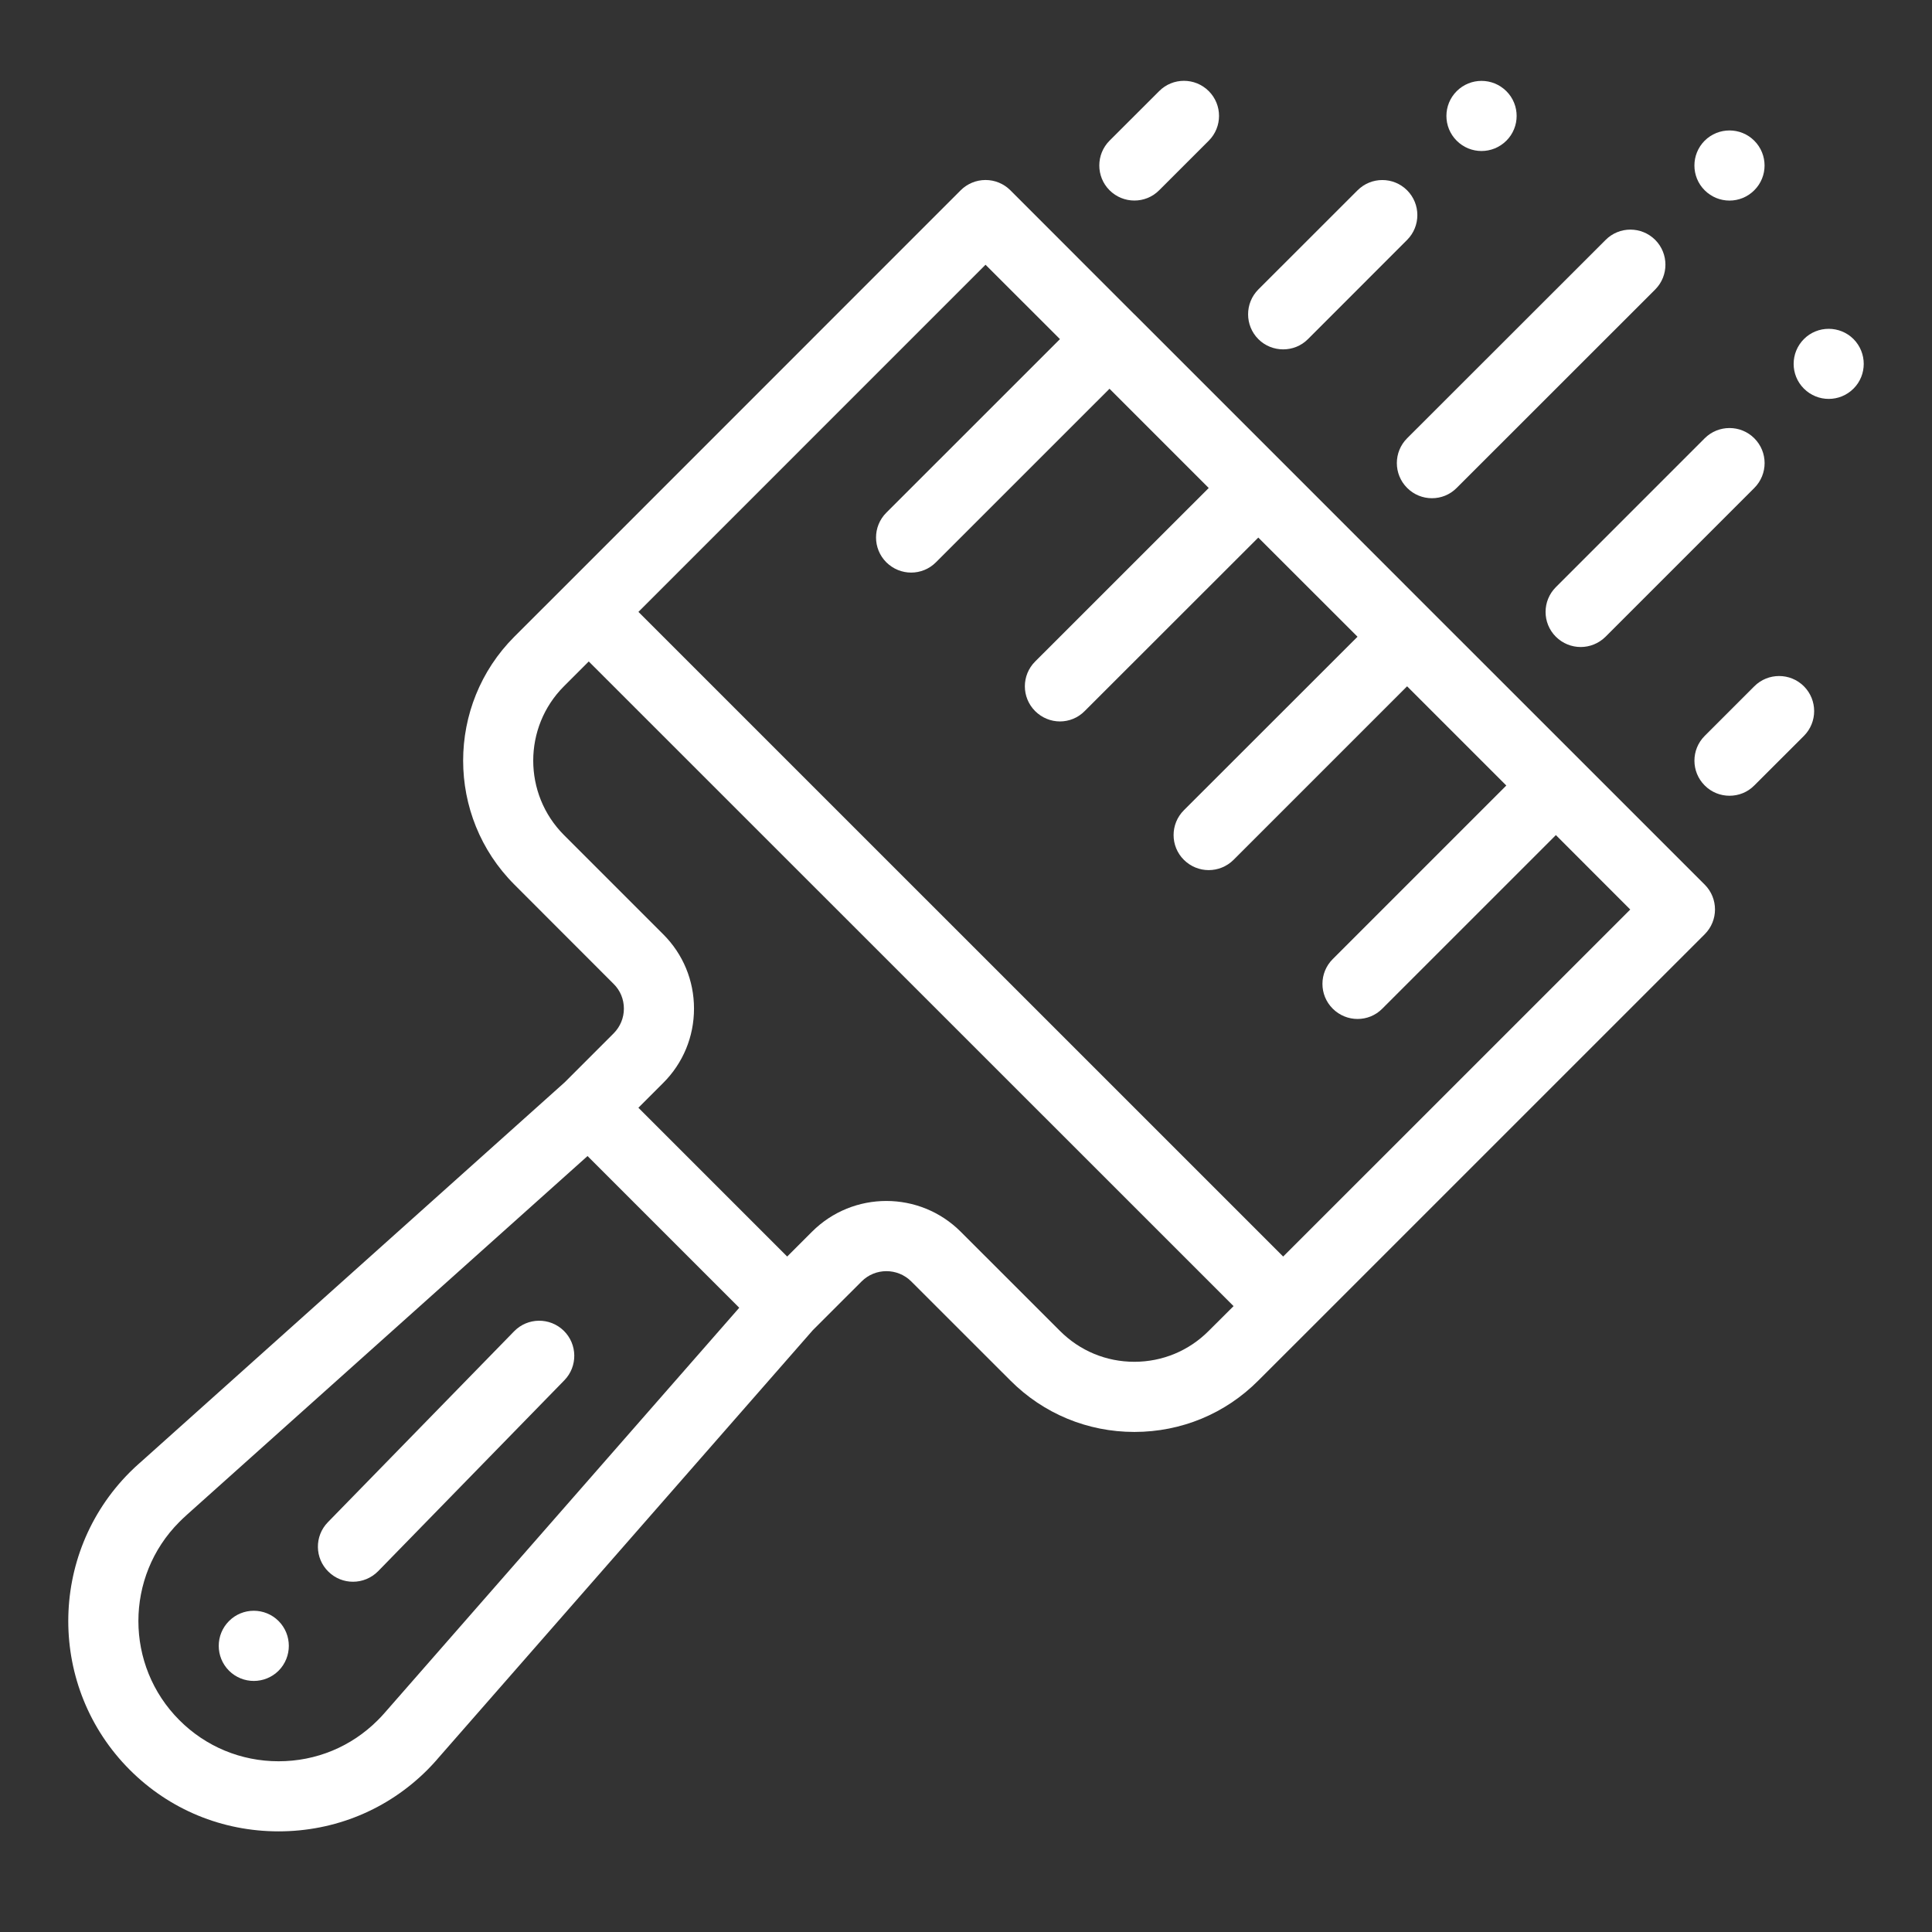 <?xml version="1.0" encoding="utf-8"?>
<!-- Generator: Adobe Illustrator 16.0.0, SVG Export Plug-In . SVG Version: 6.00 Build 0)  -->
<!DOCTYPE svg PUBLIC "-//W3C//DTD SVG 1.1//EN" "http://www.w3.org/Graphics/SVG/1.1/DTD/svg11.dtd">
<svg version="1.1" id="Vrstva_1" xmlns="http://www.w3.org/2000/svg" xmlns:xlink="http://www.w3.org/1999/xlink" x="0px" y="0px"
	 width="65px" height="65px" viewBox="0 0 65 65" enable-background="new 0 0 65 65" xml:space="preserve">
<rect x="0" y="0" width="65" height="65" fill="#333333" stroke="none"/>
<g>
	<path fill="#FFFFFF" d="M62.359,11.407c-0.461-0.459-1.209-0.459-1.668,0c-0.461,0.463-0.461,1.209,0,1.668
		c0.461,0.461,1.207,0.461,1.668,0C62.818,12.618,62.818,11.87,62.359,11.407z"/>
	<path fill="#FFFFFF" d="M59.021,4.734c-0.461-0.46-1.207-0.46-1.67,0c-0.459,0.462-0.459,1.208,0,1.667
		c0.463,0.463,1.209,0.463,1.67,0C59.482,5.942,59.482,5.196,59.021,4.734z"/>
	<path fill="#FFFFFF" d="M50.68,3.067c-0.464-0.461-1.209-0.461-1.671,0c-0.461,0.461-0.461,1.207,0,1.667
		c0.462,0.462,1.207,0.462,1.671,0C51.141,4.274,51.141,3.526,50.68,3.067z"/>
	<path fill="#FFFFFF" d="M9.373,54.538c-0.461-0.461-1.209-0.461-1.668,0c-0.461,0.461-0.461,1.209,0,1.671
		c0.461,0.459,1.207,0.459,1.668,0C9.832,55.747,9.832,54.999,9.373,54.538z"/>
	<path fill="#FFFFFF" d="M18.966,44.77c-0.467-0.455-1.215-0.447-1.67,0.021l-6.264,6.421c-0.457,0.467-0.447,1.215,0.02,1.668
		c0.23,0.225,0.525,0.336,0.824,0.336c0.307,0,0.613-0.119,0.846-0.355l6.264-6.422C19.441,45.973,19.431,45.225,18.966,44.77z"/>
	<path fill="#FFFFFF" d="M57.354,29.763l-4.16-4.16c-0.006-0.006-0.014-0.014-0.021-0.021l-4.989-4.987
		c-0.004-0.006-0.011-0.013-0.019-0.019l-4.985-4.987c-0.007-0.007-0.013-0.013-0.019-0.019l-4.988-4.988
		c-0.006-0.006-0.014-0.012-0.021-0.018L33.991,6.4c-0.222-0.221-0.521-0.344-0.834-0.344c-0.314,0-0.613,0.125-0.834,0.344
		L18.976,19.751l-1.67,1.668c-2.299,2.301-2.299,6.043,0,8.342l3.338,3.341c0.225,0.221,0.346,0.518,0.346,0.832
		c0,0.313-0.123,0.61-0.346,0.834l-1.645,1.645L4.707,49.215H4.705c-0.119,0.105-0.232,0.211-0.338,0.317
		c-2.76,2.763-2.76,7.252,0,10.013c1.334,1.336,3.111,2.069,5.006,2.069c1.893,0,3.67-0.733,5.004-2.067
		c0.109-0.109,0.215-0.224,0.326-0.349c0,0,0,0,0-0.003c0,0,0-0.002,0.002-0.002l12.641-14.44l1.643-1.642
		c0.459-0.459,1.207-0.459,1.668,0l3.338,3.336c1.112,1.115,2.596,1.729,4.17,1.729c1.576,0,3.06-0.613,4.17-1.729l1.67-1.668
		l13.349-13.348C57.814,30.972,57.814,30.224,57.354,29.763z M12.929,57.641L12.929,57.641c-0.076,0.086-0.148,0.164-0.219,0.233
		c-0.891,0.892-2.074,1.382-3.338,1.382c-1.262,0-2.447-0.492-3.336-1.382c-1.84-1.84-1.84-4.831,0-6.672
		c0.072-0.073,0.15-0.146,0.238-0.226c0,0,0.002-0.002,0.004-0.002c0-0.002,0.002-0.002,0.002-0.004l13.487-12.076l5.104,5.104
		L12.929,57.641z M40.665,44.777c-0.668,0.671-1.558,1.039-2.502,1.039c-0.945,0-1.832-0.368-2.502-1.039l-3.338-3.336
		c-1.381-1.381-3.625-1.381-5.005,0l-0.834,0.834l-5.006-5.006l0.834-0.834c0.67-0.668,1.037-1.557,1.037-2.502
		c0-0.944-0.367-1.833-1.037-2.501l-3.338-3.338c-1.379-1.381-1.379-3.627,0-5.006l0.834-0.834l21.694,21.689L40.665,44.777z
		 M43.171,42.275L21.479,20.586L33.157,8.907l2.504,2.502l-5.842,5.84c-0.461,0.462-0.461,1.207,0,1.669
		c0.232,0.229,0.533,0.346,0.835,0.346c0.302,0,0.604-0.115,0.834-0.346l5.84-5.839l3.338,3.339l-5.84,5.838
		c-0.461,0.461-0.461,1.207,0,1.668c0.23,0.229,0.531,0.348,0.834,0.348s0.604-0.117,0.832-0.348l5.842-5.838l3.338,3.336
		L39.83,27.26c-0.461,0.461-0.461,1.209,0,1.668c0.23,0.229,0.533,0.346,0.834,0.346c0.303,0,0.605-0.115,0.836-0.344l5.84-5.84
		l3.338,3.338l-5.84,5.84c-0.461,0.461-0.461,1.207,0,1.667c0.23,0.229,0.531,0.347,0.834,0.347c0.305,0,0.605-0.115,0.834-0.347
		l5.84-5.839l2.502,2.504L43.171,42.275z"/>
	<path fill="#FFFFFF" d="M47.341,6.403c-0.461-0.461-1.207-0.461-1.668,0l-3.338,3.336c-0.459,0.461-0.459,1.209,0,1.67
		c0.229,0.23,0.533,0.345,0.836,0.345c0.302,0,0.604-0.113,0.834-0.345l3.336-3.338C47.8,7.61,47.8,6.864,47.341,6.403z"/>
	<path fill="#FFFFFF" d="M40.667,3.065c-0.461-0.461-1.209-0.461-1.668,0l-1.67,1.668c-0.459,0.461-0.459,1.208,0,1.668
		c0.231,0.23,0.532,0.346,0.836,0.346c0.303,0,0.604-0.114,0.834-0.346l1.668-1.667C41.128,4.273,41.128,3.525,40.667,3.065z"/>
	<path fill="#FFFFFF" d="M55.688,8.071c-0.463-0.461-1.209-0.461-1.668,0l-6.679,6.674c-0.461,0.461-0.461,1.209,0,1.67
		c0.229,0.23,0.531,0.347,0.834,0.347c0.306,0,0.604-0.115,0.834-0.347l6.679-6.676C56.146,9.278,56.146,8.532,55.688,8.071z"/>
	<path fill="#FFFFFF" d="M59.021,14.745c-0.459-0.459-1.207-0.459-1.668,0l-5.008,5.009c-0.461,0.461-0.461,1.207,0,1.668
		c0.23,0.229,0.533,0.346,0.836,0.346s0.604-0.117,0.836-0.346l5.004-5.004C59.484,15.954,59.484,15.206,59.021,14.745z"/>
	<path fill="#FFFFFF" d="M60.691,23.09c-0.461-0.461-1.209-0.461-1.67,0l-1.668,1.668c-0.461,0.461-0.461,1.207,0,1.668
		c0.229,0.231,0.531,0.346,0.834,0.346c0.304,0,0.604-0.113,0.834-0.346l1.67-1.668C61.15,24.297,61.15,23.551,60.691,23.09z"/>
</g>
</svg>
